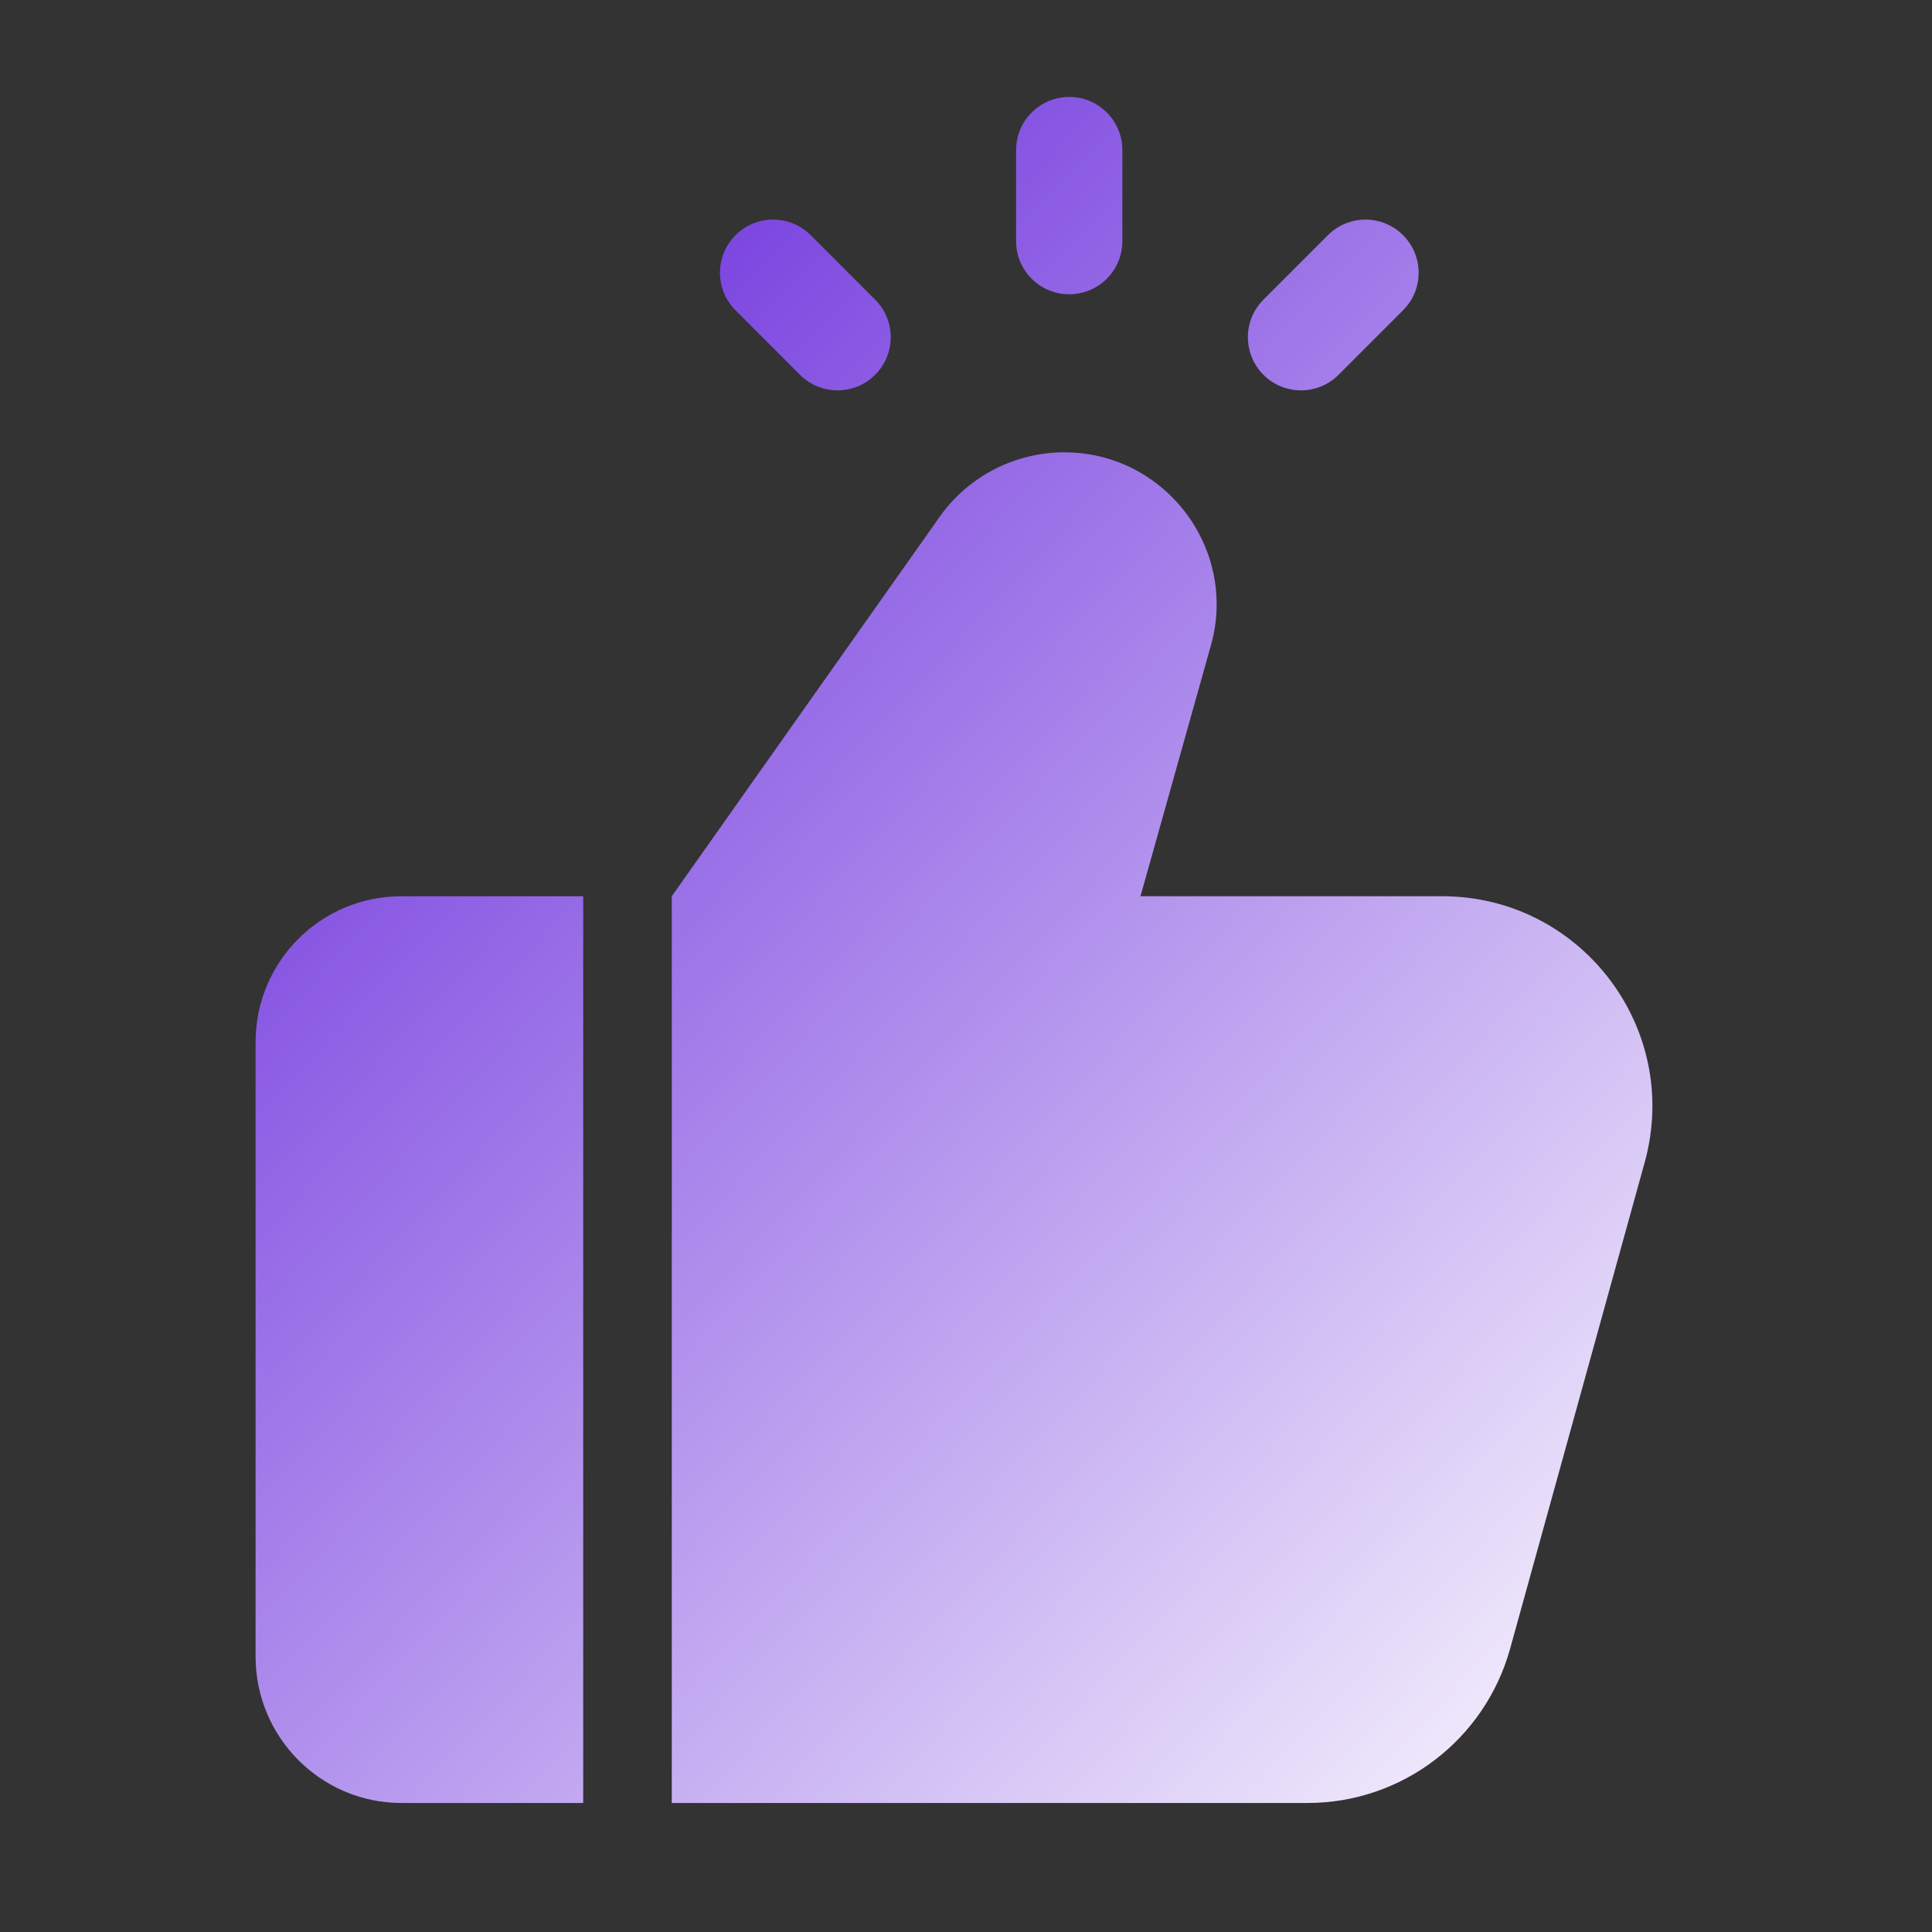<?xml version="1.0" encoding="UTF-8"?> <svg xmlns="http://www.w3.org/2000/svg" width="45" height="45" viewBox="0 0 45 45" fill="none"><rect x="0" y="0" width="45" height="45" fill="#333333" stroke="none"/><path d="M24.905 6.854C25.588 6.854 26.142 6.3 26.142 5.617V3.495C26.142 2.812 25.588 2.258 24.905 2.258C24.221 2.258 23.667 2.812 23.667 3.495V5.617C23.667 6.302 24.221 6.854 24.905 6.854Z" fill="url(#paint0_linear_1518_6648)"></path><path d="M18.632 8.729C18.874 8.971 19.19 9.092 19.508 9.092C19.826 9.092 20.142 8.971 20.384 8.729C20.868 8.246 20.868 7.462 20.384 6.98L18.882 5.478C18.398 4.994 17.614 4.994 17.132 5.478C16.648 5.961 16.648 6.744 17.132 7.227L18.632 8.729Z" fill="url(#paint1_linear_1518_6648)"></path><path d="M30.303 9.092C30.619 9.092 30.937 8.971 31.179 8.729L32.68 7.227C33.164 6.744 33.164 5.961 32.68 5.478C32.196 4.994 31.413 4.994 30.93 5.478L29.428 6.98C28.945 7.462 28.945 8.246 29.428 8.729C29.669 8.971 29.985 9.092 30.303 9.092Z" fill="url(#paint2_linear_1518_6648)"></path><path d="M38.307 27.077L35.172 38.407C34.581 40.524 32.656 41.995 30.456 41.995H15.647V20.875L21.889 12.034C22.549 11.099 23.636 10.535 24.791 10.535C26.798 10.535 28.338 12.185 28.338 14.069C28.338 14.385 28.297 14.715 28.201 15.045L26.564 20.875H33.591C36.822 20.875 39.173 23.955 38.307 27.077Z" fill="url(#paint3_linear_1518_6648)"></path><path d="M13.584 20.875H9.349C7.466 20.875 5.953 22.402 5.953 24.272V38.585C5.953 40.469 7.479 41.995 9.349 41.995H13.584V20.875Z" fill="url(#paint4_linear_1518_6648)"></path><defs><linearGradient id="paint0_linear_1518_6648" x1="10.066" y1="10.386" x2="41.888" y2="40.161" gradientUnits="userSpaceOnUse"><stop stop-color="#773FDF"></stop><stop offset="1" stop-color="white"></stop></linearGradient><linearGradient id="paint1_linear_1518_6648" x1="10.066" y1="10.386" x2="41.888" y2="40.161" gradientUnits="userSpaceOnUse"><stop stop-color="#773FDF"></stop><stop offset="1" stop-color="white"></stop></linearGradient><linearGradient id="paint2_linear_1518_6648" x1="10.066" y1="10.386" x2="41.888" y2="40.161" gradientUnits="userSpaceOnUse"><stop stop-color="#773FDF"></stop><stop offset="1" stop-color="white"></stop></linearGradient><linearGradient id="paint3_linear_1518_6648" x1="10.066" y1="10.386" x2="41.888" y2="40.161" gradientUnits="userSpaceOnUse"><stop stop-color="#773FDF"></stop><stop offset="1" stop-color="white"></stop></linearGradient><linearGradient id="paint4_linear_1518_6648" x1="10.066" y1="10.386" x2="41.888" y2="40.161" gradientUnits="userSpaceOnUse"><stop stop-color="#773FDF"></stop><stop offset="1" stop-color="white"></stop></linearGradient></defs></svg> 